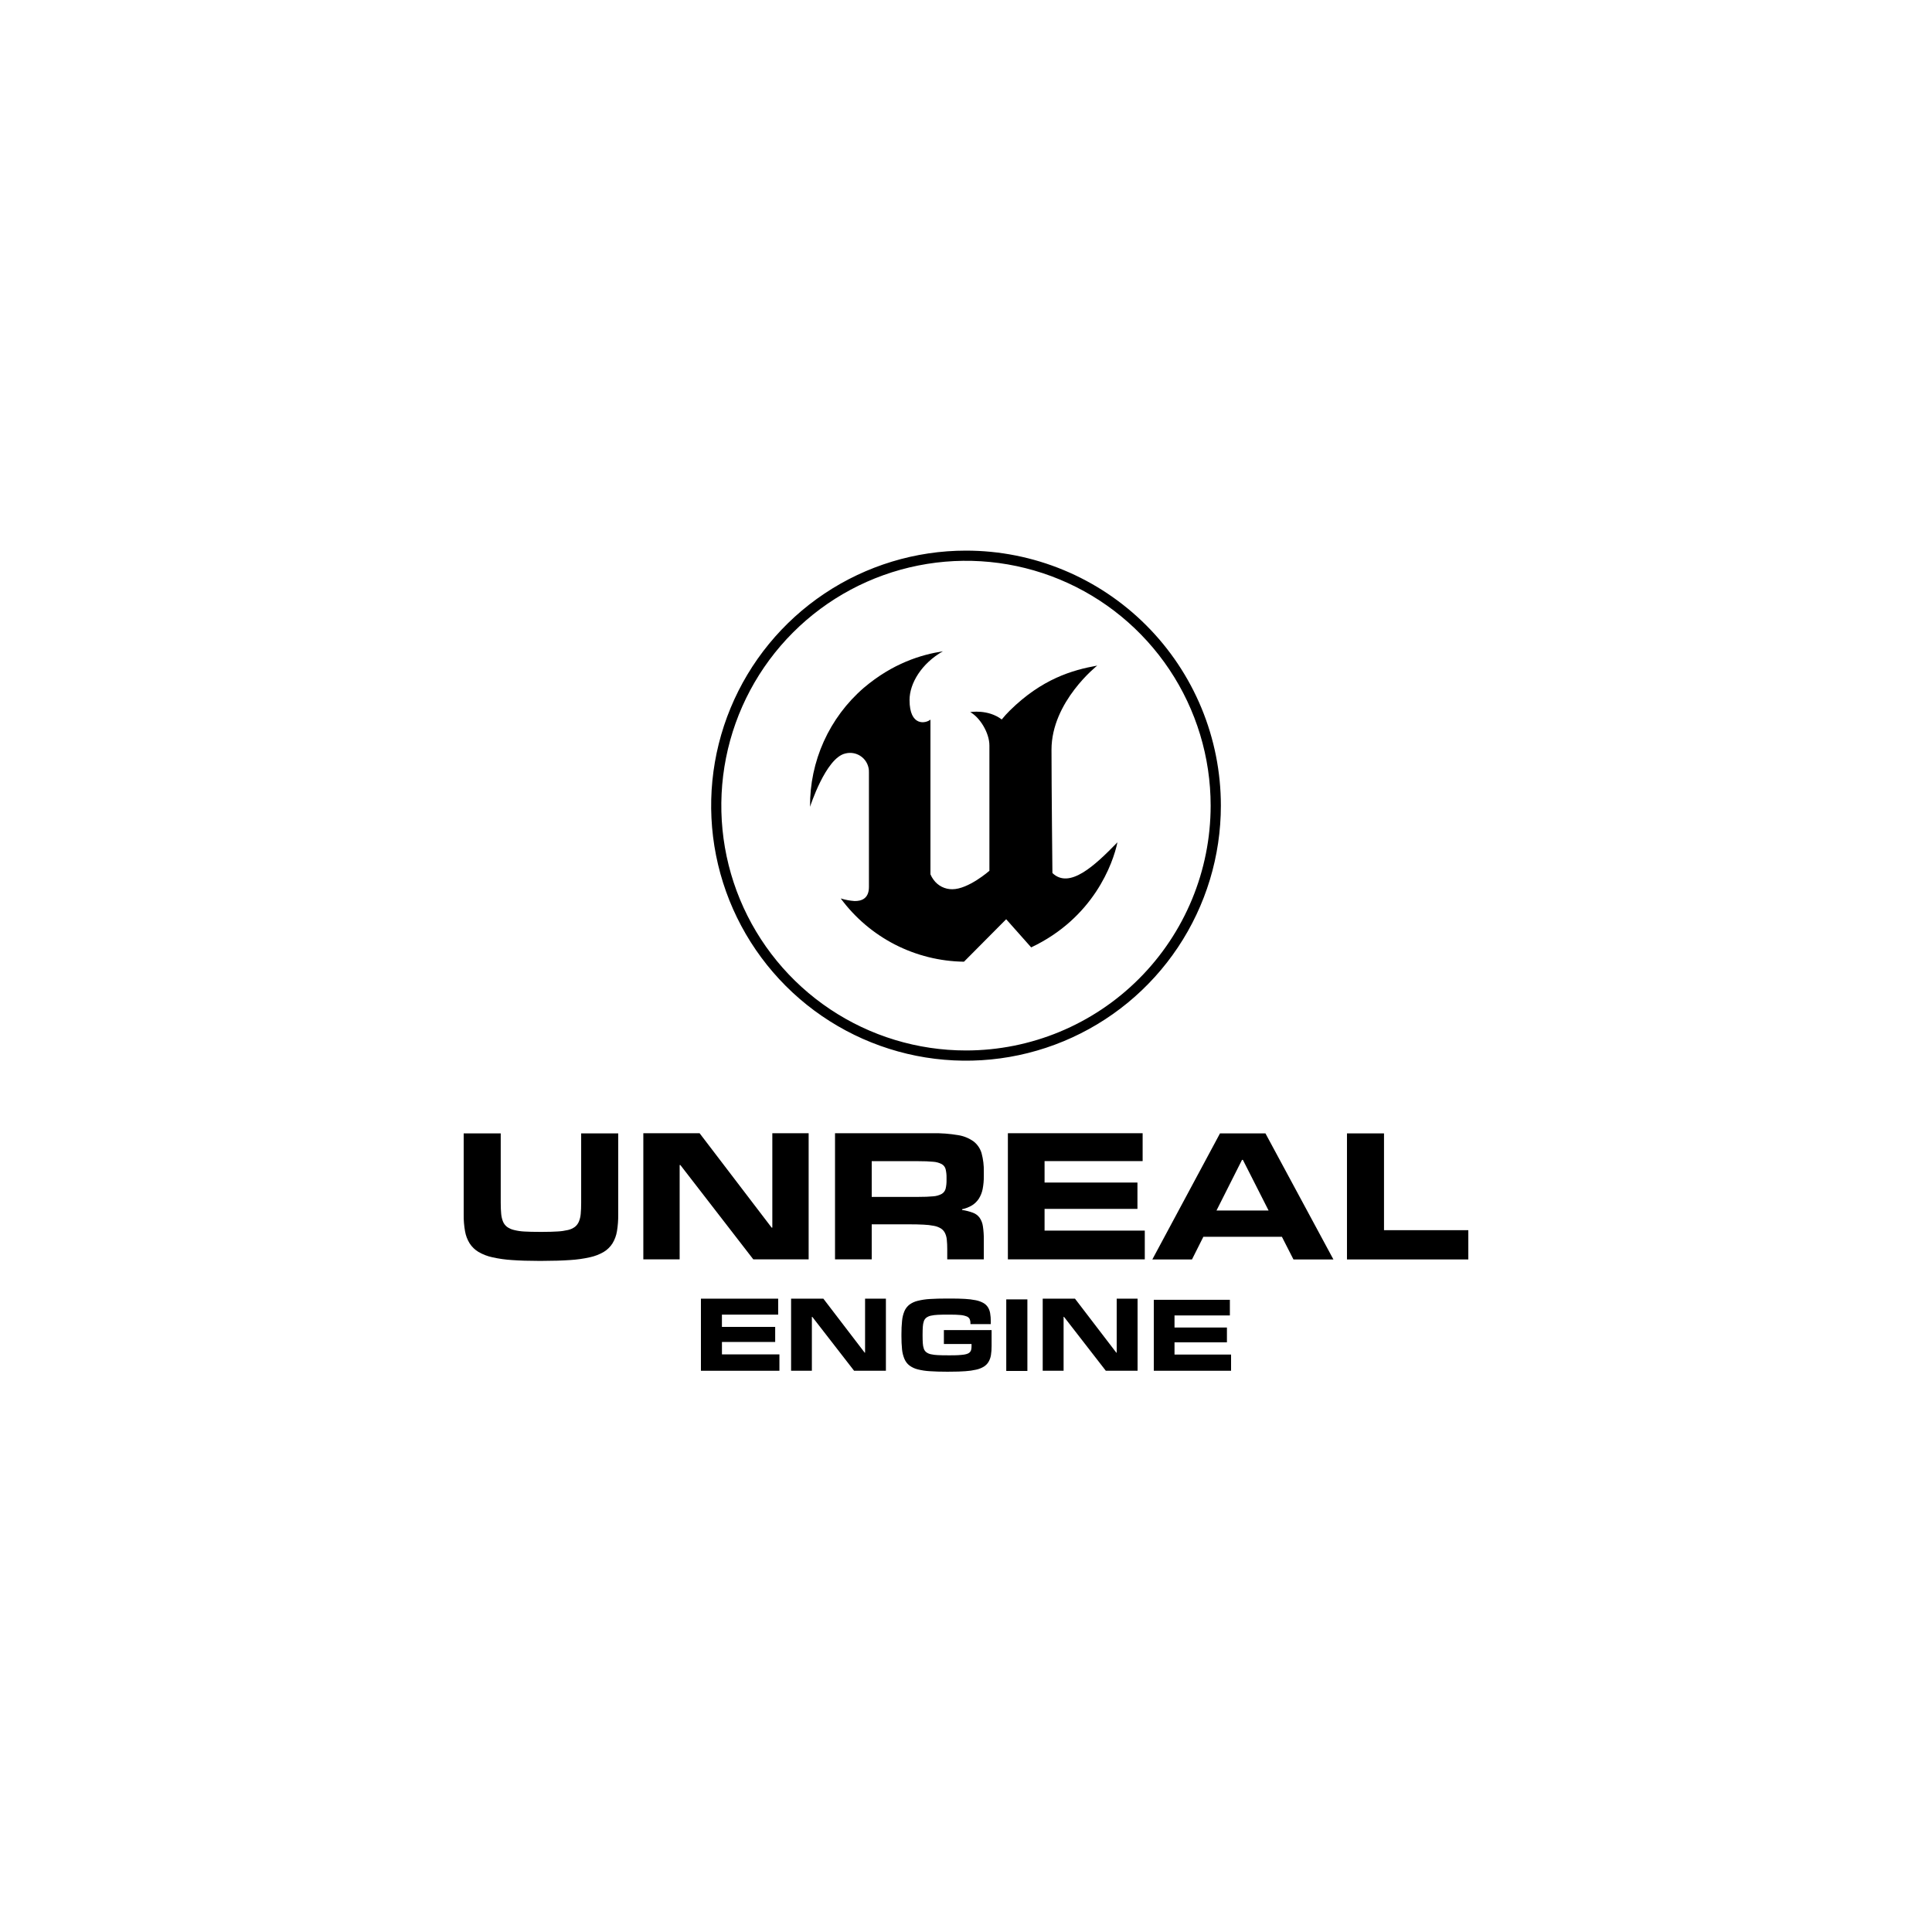 <svg width="200" height="200" viewBox="0 0 200 200" fill="none" xmlns="http://www.w3.org/2000/svg">
<rect width="200" height="200" fill="white"/>
<g clip-path="url(#clip0_4970_11995)">
<path fill-rule="evenodd" clip-rule="evenodd" d="M80.685 141.901H72.559V134.438H80.557V136.09H74.733V137.361H80.247V138.92H74.736V140.206H80.685V141.904V141.901Z" fill="black"/>
<path fill-rule="evenodd" clip-rule="evenodd" d="M127.44 141.9H119.441V134.555H127.316V136.174H121.585V137.424H127.011V138.957H121.585V140.223H127.44V141.895V141.9Z" fill="black"/>
<path fill-rule="evenodd" clip-rule="evenodd" d="M91.704 141.901H88.416L84.087 136.319H84.045V141.901H81.893V134.438H85.234L89.51 140.026H89.552V134.438H91.708V141.901H91.704Z" fill="black"/>
<path fill-rule="evenodd" clip-rule="evenodd" d="M117.762 141.901H114.474L110.145 136.319H110.103V141.901H107.941V134.438H111.282L115.558 140.026H115.6V134.438H117.762V141.901Z" fill="black"/>
<path fill-rule="evenodd" clip-rule="evenodd" d="M98.057 141.999C97.368 141.999 96.775 141.982 96.278 141.947C95.846 141.925 95.417 141.861 94.998 141.756C94.69 141.68 94.401 141.544 94.145 141.356C93.921 141.182 93.746 140.953 93.634 140.693C93.499 140.377 93.414 140.042 93.38 139.7C93.335 139.242 93.313 138.781 93.317 138.321V138.102C93.314 137.638 93.336 137.175 93.383 136.713C93.415 136.37 93.499 136.034 93.632 135.716C93.746 135.456 93.922 135.228 94.145 135.054C94.401 134.867 94.691 134.734 94.999 134.662C95.418 134.558 95.845 134.494 96.276 134.472C96.777 134.44 97.371 134.424 98.055 134.424H98.379C98.953 134.424 99.456 134.436 99.887 134.461C100.26 134.48 100.632 134.525 100.998 134.597C101.267 134.647 101.526 134.738 101.767 134.866C101.961 134.969 102.127 135.117 102.252 135.298C102.376 135.489 102.459 135.703 102.497 135.928C102.545 136.211 102.568 136.497 102.565 136.784V137.071H100.461V136.98C100.465 136.834 100.438 136.688 100.382 136.553C100.316 136.426 100.206 136.327 100.073 136.276C99.866 136.196 99.648 136.147 99.426 136.13C99.148 136.103 98.781 136.089 98.326 136.088H98.141C97.728 136.088 97.376 136.095 97.083 136.109C96.838 136.118 96.593 136.149 96.353 136.201C96.187 136.237 96.03 136.307 95.892 136.407C95.775 136.501 95.686 136.626 95.637 136.768C95.576 136.951 95.54 137.142 95.53 137.335C95.514 137.56 95.506 137.83 95.506 138.144V138.277C95.506 138.586 95.514 138.85 95.53 139.07C95.54 139.259 95.576 139.446 95.637 139.626C95.686 139.767 95.775 139.891 95.892 139.983C96.03 140.083 96.187 140.153 96.353 140.189C96.593 140.242 96.838 140.273 97.083 140.281C97.376 140.296 97.728 140.303 98.141 140.302H98.326C98.662 140.302 98.952 140.302 99.195 140.285C99.437 140.267 99.643 140.252 99.809 140.226C99.946 140.207 100.08 140.169 100.207 140.115C100.298 140.074 100.378 140.012 100.439 139.933C100.494 139.858 100.532 139.771 100.547 139.679C100.565 139.566 100.574 139.451 100.573 139.336V139.129H97.711V137.688H102.65V139.346C102.654 139.662 102.63 139.977 102.581 140.289C102.541 140.537 102.455 140.774 102.328 140.99C102.206 141.188 102.04 141.354 101.843 141.476C101.601 141.621 101.337 141.725 101.062 141.785C100.689 141.87 100.31 141.924 99.929 141.947C99.489 141.98 98.978 141.996 98.392 141.996L98.057 141.999Z" fill="black"/>
<path fill-rule="evenodd" clip-rule="evenodd" d="M106.354 141.92H104.168V134.512H106.354V141.92Z" fill="black"/>
<path fill-rule="evenodd" clip-rule="evenodd" d="M55.8 130.528C54.743 130.528 53.817 130.499 53.021 130.442C52.327 130.401 51.638 130.304 50.96 130.152C50.455 130.043 49.971 129.855 49.525 129.595C49.159 129.375 48.849 129.073 48.617 128.714C48.378 128.329 48.216 127.902 48.14 127.455C48.04 126.892 47.993 126.32 48.001 125.748V117.33H51.835V124.505C51.835 124.949 51.851 125.33 51.882 125.648C51.904 125.926 51.968 126.199 52.071 126.458C52.159 126.672 52.301 126.86 52.484 127.002C52.698 127.156 52.941 127.266 53.197 127.325C53.555 127.416 53.921 127.47 54.289 127.487C54.723 127.512 55.237 127.524 55.838 127.524H56.161C56.76 127.524 57.275 127.51 57.708 127.482C58.076 127.464 58.442 127.412 58.802 127.329C59.059 127.271 59.302 127.161 59.515 127.005C59.696 126.861 59.837 126.674 59.926 126.461C60.031 126.202 60.095 125.929 60.117 125.651C60.147 125.328 60.162 124.95 60.162 124.518V117.328H63.998V125.747C64.004 126.317 63.961 126.886 63.869 127.448C63.798 127.896 63.64 128.326 63.404 128.713C63.177 129.072 62.87 129.373 62.507 129.594C62.062 129.854 61.578 130.042 61.075 130.15C60.394 130.303 59.702 130.4 59.005 130.44C58.202 130.496 57.266 130.525 56.199 130.526L55.8 130.528Z" fill="black"/>
<path fill-rule="evenodd" clip-rule="evenodd" d="M83.715 130.368H77.981L70.432 120.605H70.357V130.368H66.597V117.311H72.422L79.879 127.083H79.951V117.311H83.711V130.361L83.715 130.368Z" fill="black"/>
<path fill-rule="evenodd" clip-rule="evenodd" d="M95.019 123.903C95.681 123.903 96.207 123.884 96.6 123.843C96.913 123.825 97.218 123.738 97.493 123.589C97.69 123.47 97.833 123.279 97.891 123.056C97.961 122.76 97.992 122.456 97.985 122.151V121.926C97.992 121.626 97.96 121.325 97.891 121.033C97.863 120.922 97.812 120.819 97.743 120.729C97.674 120.639 97.587 120.564 97.488 120.508C97.209 120.365 96.903 120.281 96.59 120.264C96.197 120.223 95.675 120.204 95.019 120.204H90.24V123.903H95.019ZM101.847 130.368H98.058V129.309C98.061 128.98 98.045 128.652 98.012 128.324C97.99 128.082 97.924 127.845 97.817 127.627C97.721 127.44 97.577 127.282 97.401 127.169C97.183 127.037 96.943 126.947 96.692 126.901C96.335 126.831 95.972 126.788 95.608 126.775C95.177 126.752 94.666 126.741 94.075 126.741H90.24V130.368H86.441V117.311H96.558C97.436 117.296 98.313 117.362 99.179 117.508C99.763 117.597 100.317 117.824 100.797 118.169C101.193 118.48 101.48 118.91 101.617 119.396C101.781 120.011 101.858 120.647 101.844 121.284V121.742C101.849 122.193 101.809 122.644 101.724 123.087C101.656 123.439 101.524 123.775 101.334 124.08C101.155 124.357 100.918 124.591 100.64 124.768C100.317 124.964 99.963 125.104 99.593 125.18V125.255C99.977 125.311 100.354 125.407 100.718 125.541C100.993 125.642 101.233 125.821 101.408 126.056C101.591 126.324 101.708 126.63 101.751 126.952C101.82 127.419 101.851 127.892 101.844 128.365V130.361L101.847 130.368Z" fill="black"/>
<path fill-rule="evenodd" clip-rule="evenodd" d="M118.508 130.368H104.336V117.311H118.285V120.197H108.133V122.417H117.748V125.143H108.133V127.392H118.508V130.361V130.368Z" fill="black"/>
<path fill-rule="evenodd" clip-rule="evenodd" d="M131.323 125.31L128.665 120.072H128.571L125.932 125.31H131.323ZM138.034 130.377H133.898L132.703 128.034H124.57L123.394 130.377H119.289L126.293 117.328H130.999L138.034 130.377Z" fill="black"/>
<path fill-rule="evenodd" clip-rule="evenodd" d="M151.999 130.377H139.438V117.328H143.272V127.348H151.999V130.384V130.377Z" fill="black"/>
<path fill-rule="evenodd" clip-rule="evenodd" d="M115.677 87.196C115.222 89.391 113.198 95.022 106.747 98.073L104.159 95.158L99.791 99.555C97.303 99.522 94.858 98.913 92.644 97.778C90.431 96.641 88.51 95.009 87.032 93.007C87.497 93.151 87.977 93.242 88.462 93.275C89.177 93.288 89.952 93.026 89.952 91.818V79.959C89.963 79.654 89.902 79.351 89.774 79.073C89.647 78.796 89.456 78.553 89.217 78.363C88.978 78.173 88.698 78.041 88.399 77.979C88.1 77.917 87.791 77.926 87.496 78.005C85.474 78.468 83.856 83.521 83.856 83.521C83.834 81.188 84.319 78.877 85.279 76.751C86.239 74.624 87.651 72.733 89.415 71.207C92.428 68.652 95.371 67.768 97.606 67.422C95.398 68.681 94.156 70.738 94.156 72.463C94.156 75.23 95.825 74.903 96.32 74.495V90.51C96.404 90.711 96.513 90.901 96.644 91.075C96.865 91.381 97.156 91.63 97.493 91.8C97.83 91.97 98.203 92.057 98.581 92.053C100.253 92.053 102.423 90.143 102.423 90.143V77.175C102.423 75.855 101.43 74.26 100.435 73.716C100.435 73.716 102.276 73.393 103.699 74.479C103.966 74.152 104.25 73.839 104.55 73.542C107.861 70.287 110.985 69.365 113.586 68.902C113.586 68.902 108.851 72.625 108.851 77.612C108.851 81.324 108.946 90.376 108.946 90.376C110.708 92.069 113.318 89.625 115.677 87.196Z" fill="black"/>
<path fill-rule="evenodd" clip-rule="evenodd" d="M100 57C94.782 57 89.681 58.549 85.343 61.45C81.004 64.352 77.623 68.475 75.627 73.299C73.63 78.123 73.108 83.432 74.126 88.553C75.145 93.674 77.658 98.378 81.347 102.07C85.037 105.762 89.739 108.276 94.856 109.295C99.974 110.313 105.279 109.79 110.099 107.791C114.92 105.793 119.04 102.409 121.939 98.067C124.838 93.725 126.385 88.621 126.384 83.399C126.384 79.932 125.702 76.499 124.376 73.296C123.05 70.093 121.106 67.182 118.656 64.731C116.206 62.28 113.298 60.335 110.097 59.009C106.896 57.682 103.465 57 100 57ZM100 108.744C94.991 108.745 90.094 107.259 85.928 104.474C81.763 101.689 78.516 97.731 76.599 93.1C74.682 88.468 74.18 83.372 75.157 78.456C76.134 73.539 78.546 69.023 82.088 65.478C85.63 61.933 90.144 59.519 95.057 58.541C99.97 57.563 105.062 58.065 109.691 59.983C114.319 61.901 118.274 65.15 121.058 69.318C123.841 73.486 125.326 78.386 125.326 83.399C125.326 90.121 122.658 96.567 117.908 101.32C113.159 106.073 106.717 108.744 100 108.744Z" fill="black"/>
</g>
<defs>
<clipPath id="clip0_4970_11995">
<rect width="104" height="85" fill="white" transform="translate(48 57)"/>
</clipPath>
</defs>
</svg>
